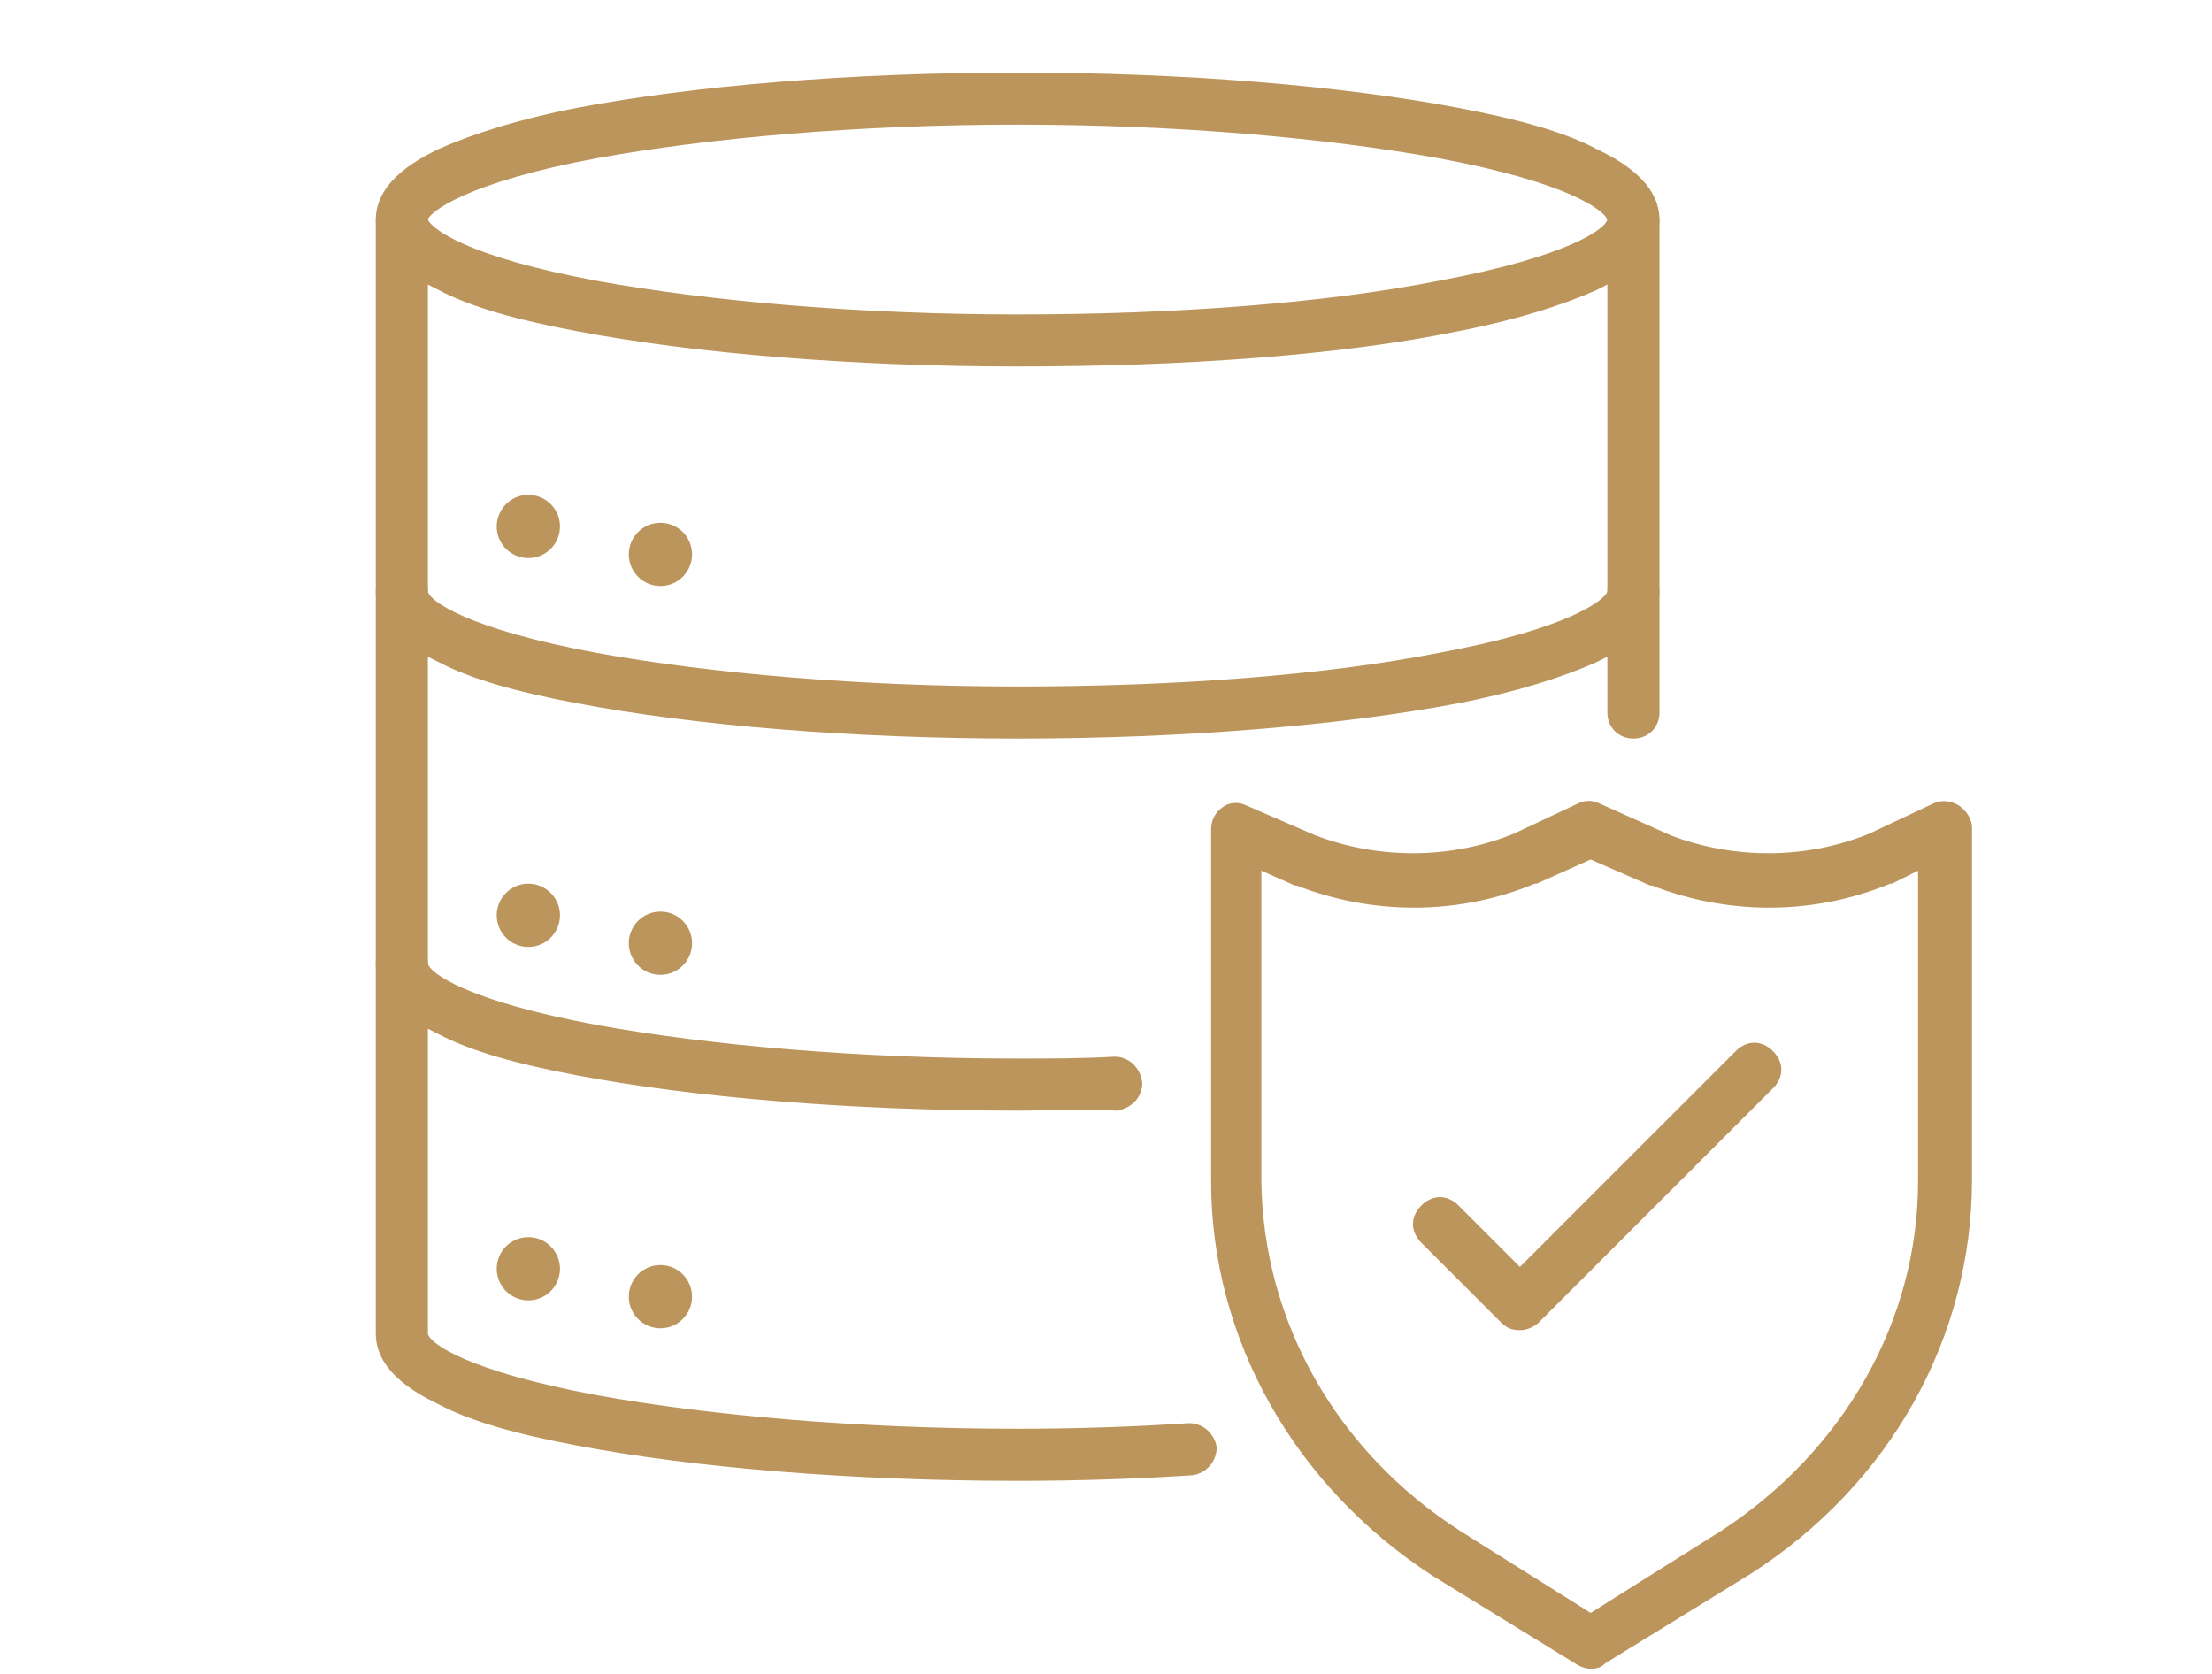 <?xml version="1.0" encoding="utf-8"?>
<!-- Generator: Adobe Illustrator 27.6.1, SVG Export Plug-In . SVG Version: 6.00 Build 0)  -->
<svg version="1.1" id="Capa_2_00000100373541526457108560000004595448444170471840_"
	 xmlns="http://www.w3.org/2000/svg" xmlns:xlink="http://www.w3.org/1999/xlink" x="0px" y="0px" viewBox="0 0 118.9 90"
	 style="enable-background:new 0 0 118.9 90;" xml:space="preserve">
<style type="text/css">
	.st0{fill:#BC955C;}
</style>
<g>
	<path class="st0" d="M54.7,19.7c-8.9,0-17.4-0.7-23.7-1.9c-3.2-0.6-5.7-1.3-7.4-2.2c-0.8-0.4-3.4-1.6-3.4-3.8s2.6-3.4,3.4-3.8
		c1.8-0.8,4.3-1.6,7.4-2.2c6.3-1.2,14.8-1.9,23.7-1.9s17.4,0.7,23.7,1.9c3.2,0.6,5.7,1.3,7.4,2.2c0.8,0.4,3.4,1.6,3.4,3.8
		s-2.6,3.4-3.4,3.8c-1.8,0.8-4.3,1.6-7.4,2.2C72.1,19.1,63.6,19.7,54.7,19.7z M23,11.8c0.2,0.5,2.1,2,9.1,3.3
		c6.1,1.1,14.1,1.8,22.6,1.8s16.5-0.6,22.6-1.8c7-1.3,9-2.8,9.1-3.3c-0.2-0.5-2.1-2-9.1-3.3c-6.1-1.1-14.1-1.8-22.6-1.8
		S38.2,7.4,32.1,8.5C25.1,9.8,23.1,11.4,23,11.8z M86.4,11.9L86.4,11.9L86.4,11.9z"/>
	<path class="st0" d="M54.7,39.7c-8.9,0-17.4-0.7-23.7-1.9c-3.2-0.6-5.7-1.3-7.4-2.2c-0.8-0.4-3.4-1.6-3.4-3.8
		c0-0.8,0.6-1.4,1.4-1.4c0.8,0,1.4,0.6,1.4,1.4c0.1,0.5,2.1,2,9.1,3.3c6.1,1.1,14.1,1.8,22.6,1.8s16.5-0.6,22.6-1.8
		c7.1-1.3,9-2.9,9.1-3.3c0-0.8,0.6-1.4,1.4-1.4c0.8,0,1.4,0.6,1.4,1.4c0,2.2-2.6,3.4-3.4,3.8c-1.8,0.8-4.3,1.6-7.4,2.2
		C72.1,39,63.6,39.7,54.7,39.7z"/>
	<path class="st0" d="M54.7,59.7c-8.9,0-17.4-0.7-23.7-1.9c-3.2-0.6-5.7-1.3-7.4-2.2c-0.8-0.4-3.4-1.6-3.4-3.8
		c0-0.8,0.6-1.4,1.4-1.4c0.8,0,1.4,0.6,1.4,1.4c0.1,0.5,2.1,2,9.1,3.3c6.1,1.1,14.1,1.8,22.6,1.8c1.8,0,3.5,0,5.2-0.1
		c0.8,0,1.4,0.6,1.5,1.4c0,0.8-0.6,1.4-1.4,1.5C58.3,59.6,56.5,59.7,54.7,59.7z"/>
	<path class="st0" d="M54.7,79.6c-8.9,0-17.4-0.7-23.7-1.9c-3.2-0.6-5.7-1.3-7.4-2.2c-0.8-0.4-3.4-1.6-3.4-3.8V11.9
		c0-0.8,0.6-1.4,1.4-1.4c0.8,0,1.4,0.6,1.4,1.4v59.8c0.1,0.5,2.1,2,9.1,3.3c6.1,1.1,14.1,1.8,22.6,1.8c3.1,0,6.2-0.1,9.2-0.3
		c0.8,0,1.4,0.6,1.5,1.3c0,0.8-0.6,1.4-1.3,1.5C61,79.5,57.9,79.6,54.7,79.6z"/>
	<path class="st0" d="M87.8,39.7c-0.8,0-1.4-0.6-1.4-1.4V11.9c0-0.8,0.6-1.4,1.4-1.4c0.8,0,1.4,0.6,1.4,1.4v26.4
		C89.2,39.1,88.6,39.7,87.8,39.7z"/>
	<g>
		<circle class="st0" cx="28.4" cy="28.3" r="1.7"/>
		<circle class="st0" cx="35.5" cy="29.8" r="1.7"/>
	</g>
	<g>
		<circle class="st0" cx="28.4" cy="49.2" r="1.7"/>
		<circle class="st0" cx="35.5" cy="50.7" r="1.7"/>
	</g>
	<g>
		<circle class="st0" cx="28.4" cy="68.2" r="1.7"/>
		<circle class="st0" cx="35.5" cy="69.7" r="1.7"/>
	</g>
	<g>
		<path class="st0" d="M85.5,89.7c-0.3,0-0.5-0.1-0.7-0.2L77,84.7c0,0,0,0,0,0c-7.4-4.8-11.9-12.7-11.9-21.2V44.6
			c0-0.5,0.2-0.9,0.6-1.2c0.4-0.3,0.9-0.3,1.3-0.1l3.7,1.6c3.4,1.3,7.3,1.3,10.7-0.1l3.4-1.6c0.4-0.2,0.8-0.2,1.2,0l3.8,1.7
			c3.4,1.3,7.3,1.3,10.7-0.1l3.4-1.6c0.4-0.2,0.9-0.2,1.4,0.1c0.4,0.3,0.7,0.7,0.7,1.2v18.9c0,8.5-4.4,16.4-11.9,21.2c0,0,0,0,0,0
			l-7.8,4.8C86,89.7,85.7,89.7,85.5,89.7z M78.5,82.3l7,4.4l7-4.4c6.6-4.3,10.6-11.3,10.6-18.8V46.8l-1.4,0.7c0,0,0,0-0.1,0
			c-4.1,1.7-8.7,1.7-12.8,0.1c0,0,0,0-0.1,0l-3.2-1.4l-2.9,1.3c0,0,0,0-0.1,0c-4.1,1.7-8.7,1.7-12.8,0.1c0,0,0,0-0.1,0l-1.8-0.8
			v16.7C67.9,71,71.8,78,78.5,82.3z M93.3,83.5L93.3,83.5L93.3,83.5z"/>
		<path class="st0" d="M81.7,71.5c-0.4,0-0.7-0.1-1-0.4l-4.3-4.3c-0.6-0.6-0.6-1.4,0-2c0.6-0.6,1.4-0.6,2,0l3.3,3.3l11.6-11.6
			c0.6-0.6,1.4-0.6,2,0c0.6,0.6,0.6,1.4,0,2L82.7,71.1C82.5,71.3,82.1,71.5,81.7,71.5z"/>
	</g>
</g>
</svg>
